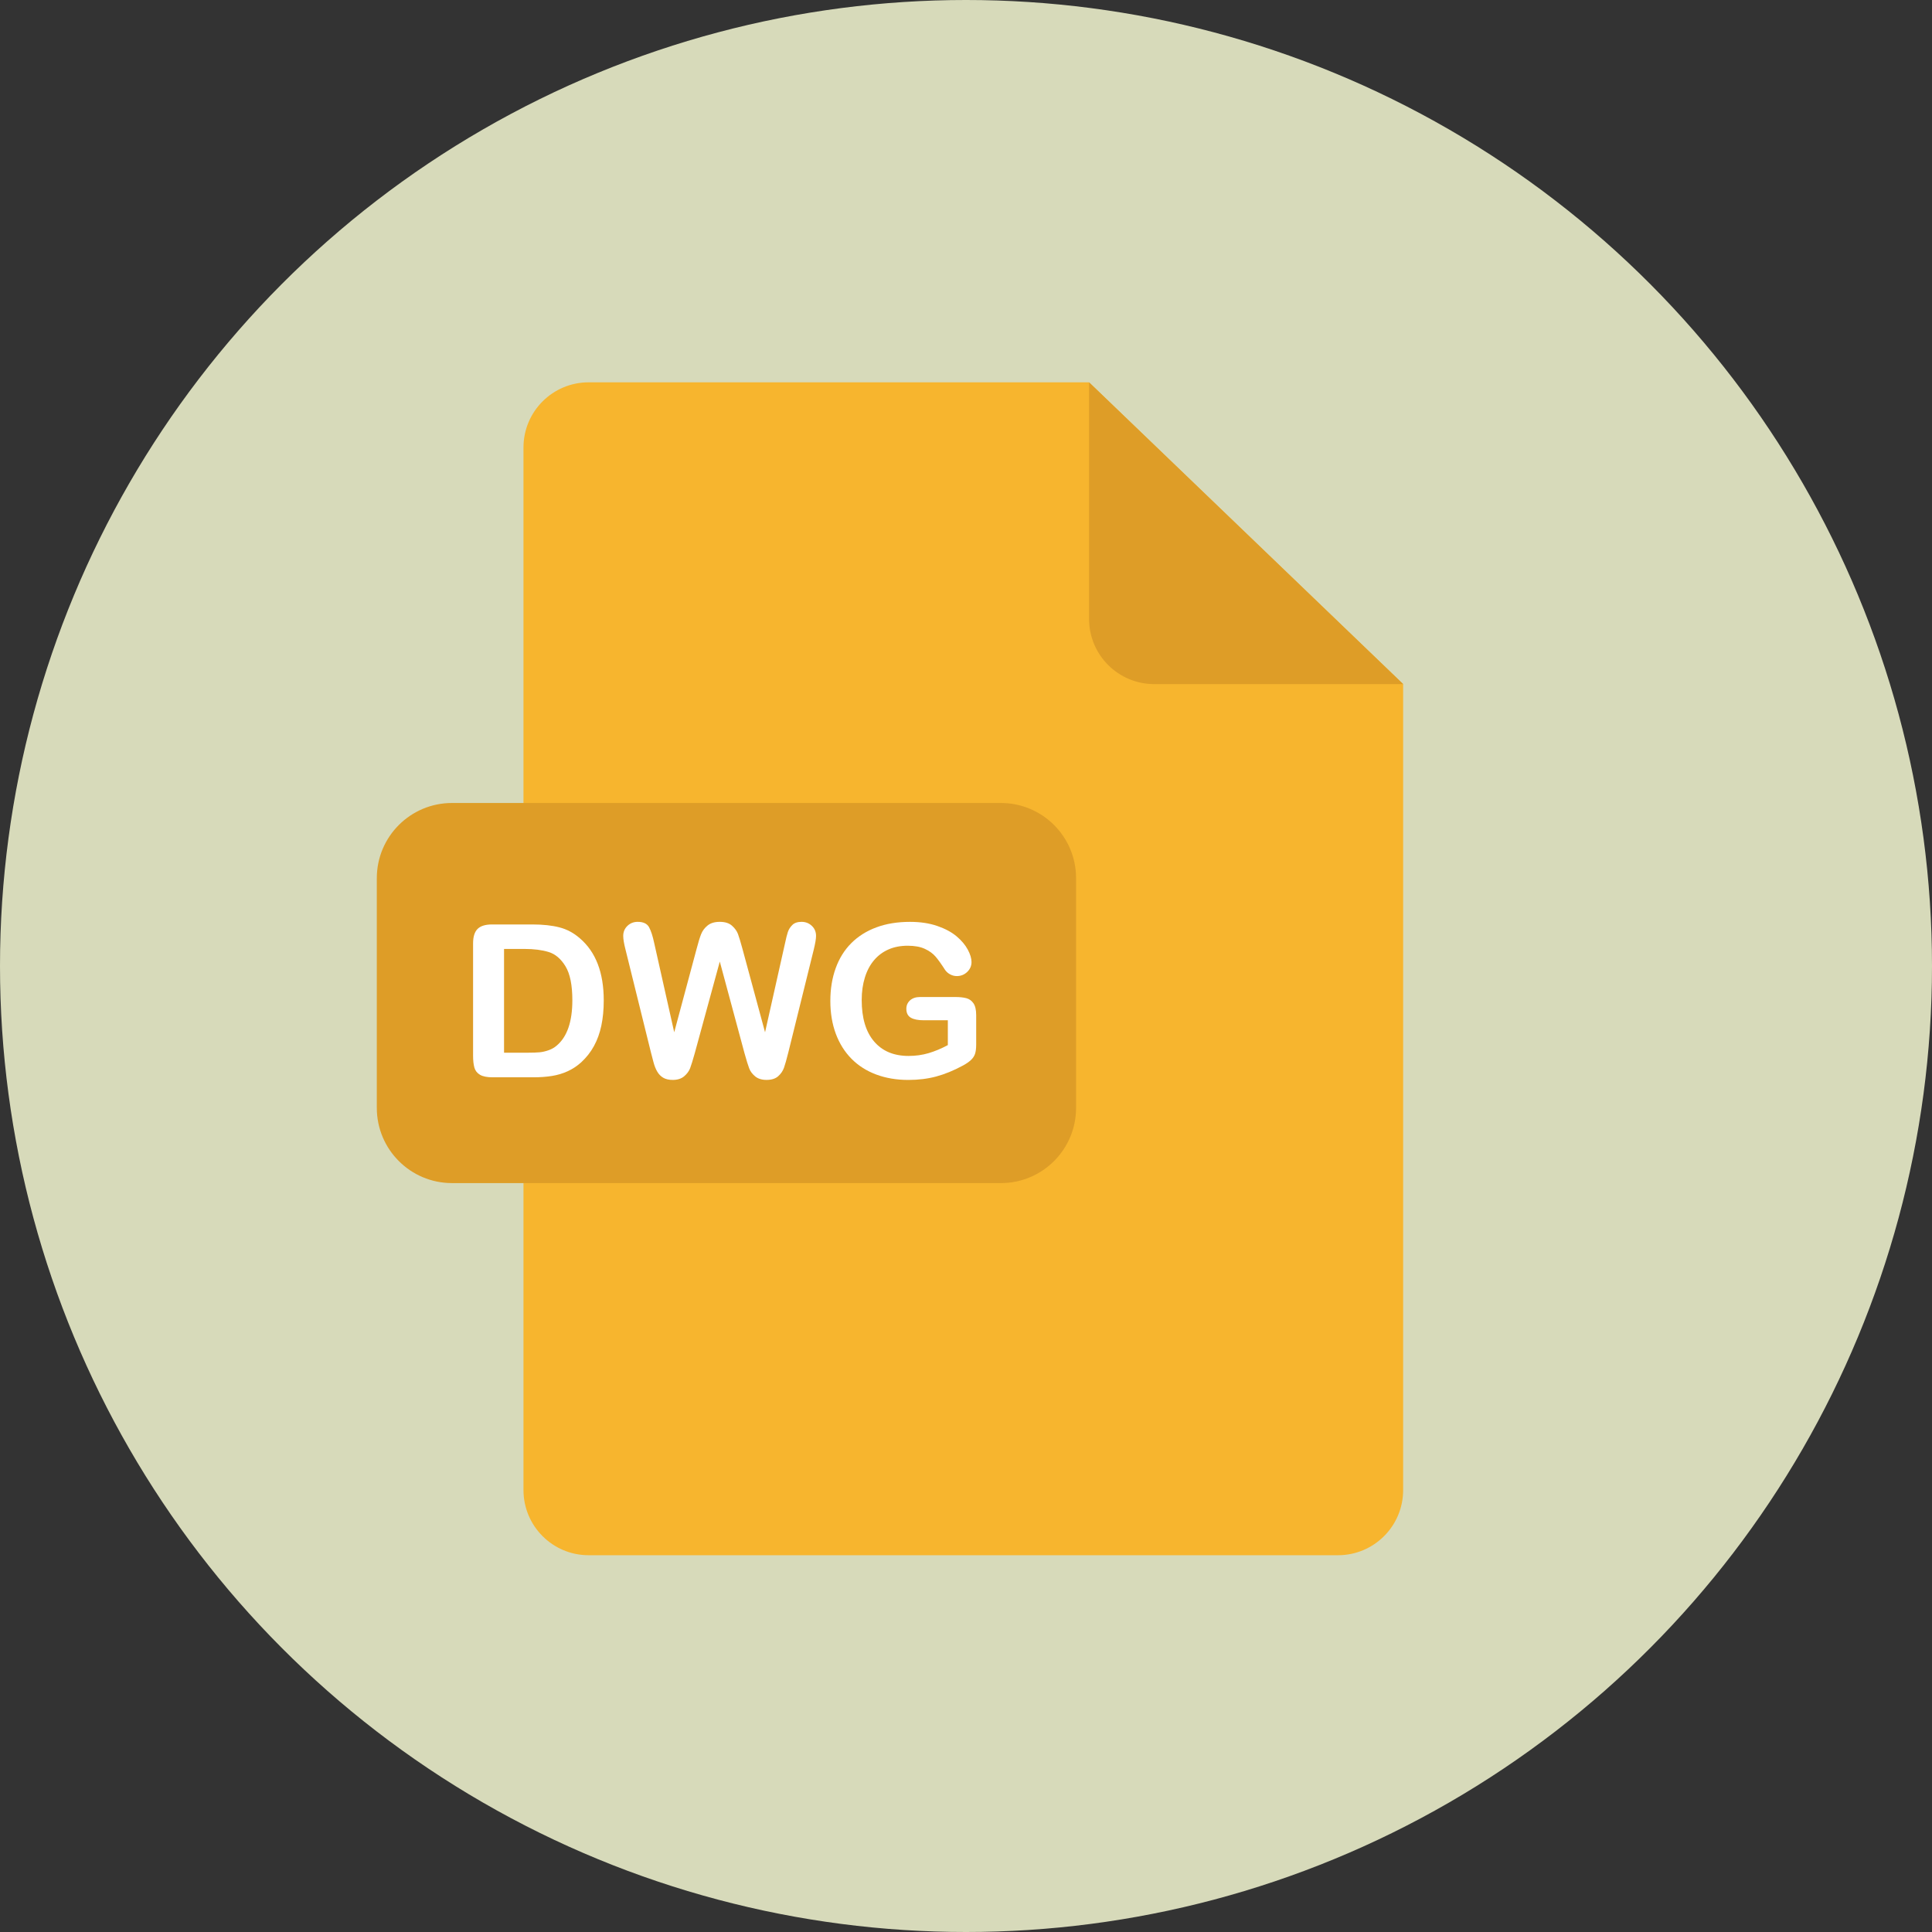 <?xml version="1.0" encoding="iso-8859-1"?>
<!-- Uploaded to: SVG Repo, www.svgrepo.com, Generator: SVG Repo Mixer Tools -->
<svg height="800px" width="800px" version="1.1" id="Layer_1" xmlns="http://www.w3.org/2000/svg" xmlns:xlink="http://www.w3.org/1999/xlink" 
	 viewBox="0 0 473.654 473.654" xml:space="preserve">
<rect x="0" y="0" width="473.654" height="473.654" fill="#333333" stroke="none"/>
<circle style="fill:#D7DABA;" cx="236.827" cy="236.827" r="236.827"/>
<path style="fill:#F7B52E;" d="M144.31,93.732c-8.818,0-15.972,7.154-15.972,15.975v255.604c0,8.822,7.154,15.972,15.972,15.972
	h183.718c8.822,0,15.972-7.15,15.972-15.972V167.712l-77.002-73.98H144.31z"/>
<g>
	<path style="fill:#DE9D27;" d="M344.003,167.716h-61.03c-8.822,0-15.972-7.15-15.972-15.972V93.732L344.003,167.716z"/>
	<path style="fill:#DE9D27;" d="M263.812,271.613c0,10.183-8.253,18.436-18.432,18.436H110.811
		c-10.183,0-18.432-8.253-18.432-18.436v-56.318c0-10.183,8.25-18.432,18.432-18.432H245.38c10.179,0,18.432,8.25,18.432,18.432
		V271.613z"/>
</g>
<g>
	<path style="fill:#FFFFFF;" d="M120.635,226.641h9.895c2.573,0,4.779,0.239,6.623,0.714c1.844,0.475,3.508,1.372,5.011,2.685
		c3.904,3.339,5.852,8.418,5.852,15.235c0,2.251-0.198,4.304-0.587,6.159c-0.389,1.855-0.998,3.53-1.814,5.022
		c-0.815,1.492-1.866,2.823-3.145,4.001c-1.006,0.905-2.105,1.627-3.298,2.173c-1.193,0.546-2.476,0.931-3.848,1.152
		c-1.369,0.221-2.917,0.333-4.637,0.333h-9.899c-1.38,0-2.42-0.209-3.119-0.625s-1.156-1.006-1.369-1.765
		c-0.213-0.759-0.318-1.743-0.318-2.954v-27.478c0-1.638,0.366-2.82,1.099-3.553C117.815,227.007,119.001,226.641,120.635,226.641z
		 M123.574,232.646v25.437h5.751c1.26,0,2.251-0.034,2.965-0.101c0.714-0.067,1.458-0.239,2.225-0.512s1.432-0.654,1.993-1.152
		c2.539-2.147,3.811-5.845,3.811-11.095c0-3.698-0.557-6.466-1.675-8.309c-1.114-1.84-2.491-3.014-4.128-3.515
		c-1.638-0.501-3.612-0.755-5.931-0.755h-5.011V232.646z"/>
	<path style="fill:#FFFFFF;" d="M182.525,258.21l-6.058-22.471l-6.137,22.471c-0.479,1.705-0.856,2.928-1.137,3.669
		c-0.284,0.74-0.774,1.406-1.473,1.993c-0.699,0.587-1.63,0.883-2.786,0.883c-0.939,0-1.709-0.176-2.315-0.524
		c-0.602-0.348-1.092-0.845-1.47-1.481s-0.684-1.399-0.92-2.274c-0.236-0.875-0.452-1.69-0.639-2.442l-6.238-25.231
		c-0.378-1.466-0.561-2.58-0.561-3.351c0-0.972,0.34-1.791,1.021-2.453s1.526-0.998,2.532-0.998c1.38,0,2.307,0.445,2.786,1.328
		c0.479,0.883,0.894,2.173,1.253,3.859l4.91,21.884l5.497-20.478c0.408-1.567,0.774-2.76,1.099-3.579
		c0.325-0.819,0.853-1.526,1.586-2.12s1.731-0.894,2.992-0.894c1.279,0,2.27,0.31,2.977,0.935c0.707,0.625,1.197,1.301,1.473,2.031
		c0.277,0.729,0.639,1.945,1.099,3.631l5.546,20.478l4.91-21.884c0.236-1.141,0.464-2.034,0.677-2.685
		c0.217-0.647,0.58-1.227,1.103-1.739c0.52-0.512,1.271-0.767,2.259-0.767c0.987,0,1.829,0.329,2.517,0.984
		c0.696,0.654,1.036,1.481,1.036,2.468c0,0.699-0.187,1.814-0.561,3.351l-6.241,25.227c-0.426,1.705-0.782,2.954-1.058,3.743
		c-0.284,0.793-0.759,1.485-1.432,2.083c-0.677,0.598-1.627,0.894-2.853,0.894c-1.159,0-2.09-0.292-2.786-0.868
		c-0.696-0.576-1.182-1.23-1.458-1.956C183.396,261.202,183.018,259.964,182.525,258.21z"/>
	<path style="fill:#FFFFFF;" d="M239.325,248.88v7.184c0,0.954-0.093,1.716-0.28,2.289c-0.187,0.572-0.535,1.088-1.032,1.548
		c-0.505,0.46-1.148,0.905-1.933,1.328c-2.266,1.227-4.446,2.12-6.544,2.685c-2.098,0.565-4.379,0.845-6.851,0.845
		c-2.883,0-5.505-0.445-7.872-1.328c-2.367-0.883-4.39-2.173-6.058-3.859c-1.668-1.687-2.951-3.732-3.848-6.137
		c-0.89-2.405-1.339-5.086-1.339-8.051c0-2.913,0.434-5.583,1.305-8.003s2.147-4.473,3.833-6.159s3.74-2.977,6.159-3.874
		c2.42-0.898,5.164-1.343,8.231-1.343c2.524,0,4.753,0.337,6.698,1.01s3.519,1.522,4.731,2.543c1.212,1.021,2.12,2.105,2.734,3.246
		c0.613,1.141,0.92,2.158,0.92,3.04c0,0.954-0.355,1.769-1.062,2.442c-0.703,0.673-1.552,1.01-2.543,1.01
		c-0.546,0-1.07-0.127-1.571-0.385c-0.505-0.254-0.927-0.613-1.268-1.073c-0.939-1.466-1.731-2.573-2.378-3.324
		c-0.647-0.752-1.518-1.38-2.621-1.892c-1.096-0.512-2.498-0.767-4.203-0.767c-1.758,0-3.324,0.303-4.704,0.909
		c-1.38,0.606-2.562,1.481-3.538,2.633c-0.984,1.152-1.731,2.562-2.251,4.229c-0.524,1.672-0.782,3.519-0.782,5.546
		c0,4.398,1.01,7.782,3.033,10.149c2.016,2.367,4.835,3.553,8.448,3.553c1.758,0,3.403-0.232,4.947-0.692
		c1.541-0.46,3.104-1.114,4.689-1.967v-6.084h-5.879c-1.414,0-2.483-0.213-3.205-0.639c-0.725-0.426-1.088-1.152-1.088-2.173
		c0-0.834,0.303-1.526,0.905-2.072c0.606-0.546,1.429-0.819,2.468-0.819h8.616c1.055,0,1.948,0.093,2.685,0.28
		c0.737,0.187,1.324,0.606,1.776,1.253C239.101,246.614,239.325,247.586,239.325,248.88z"/>
</g>
</svg>